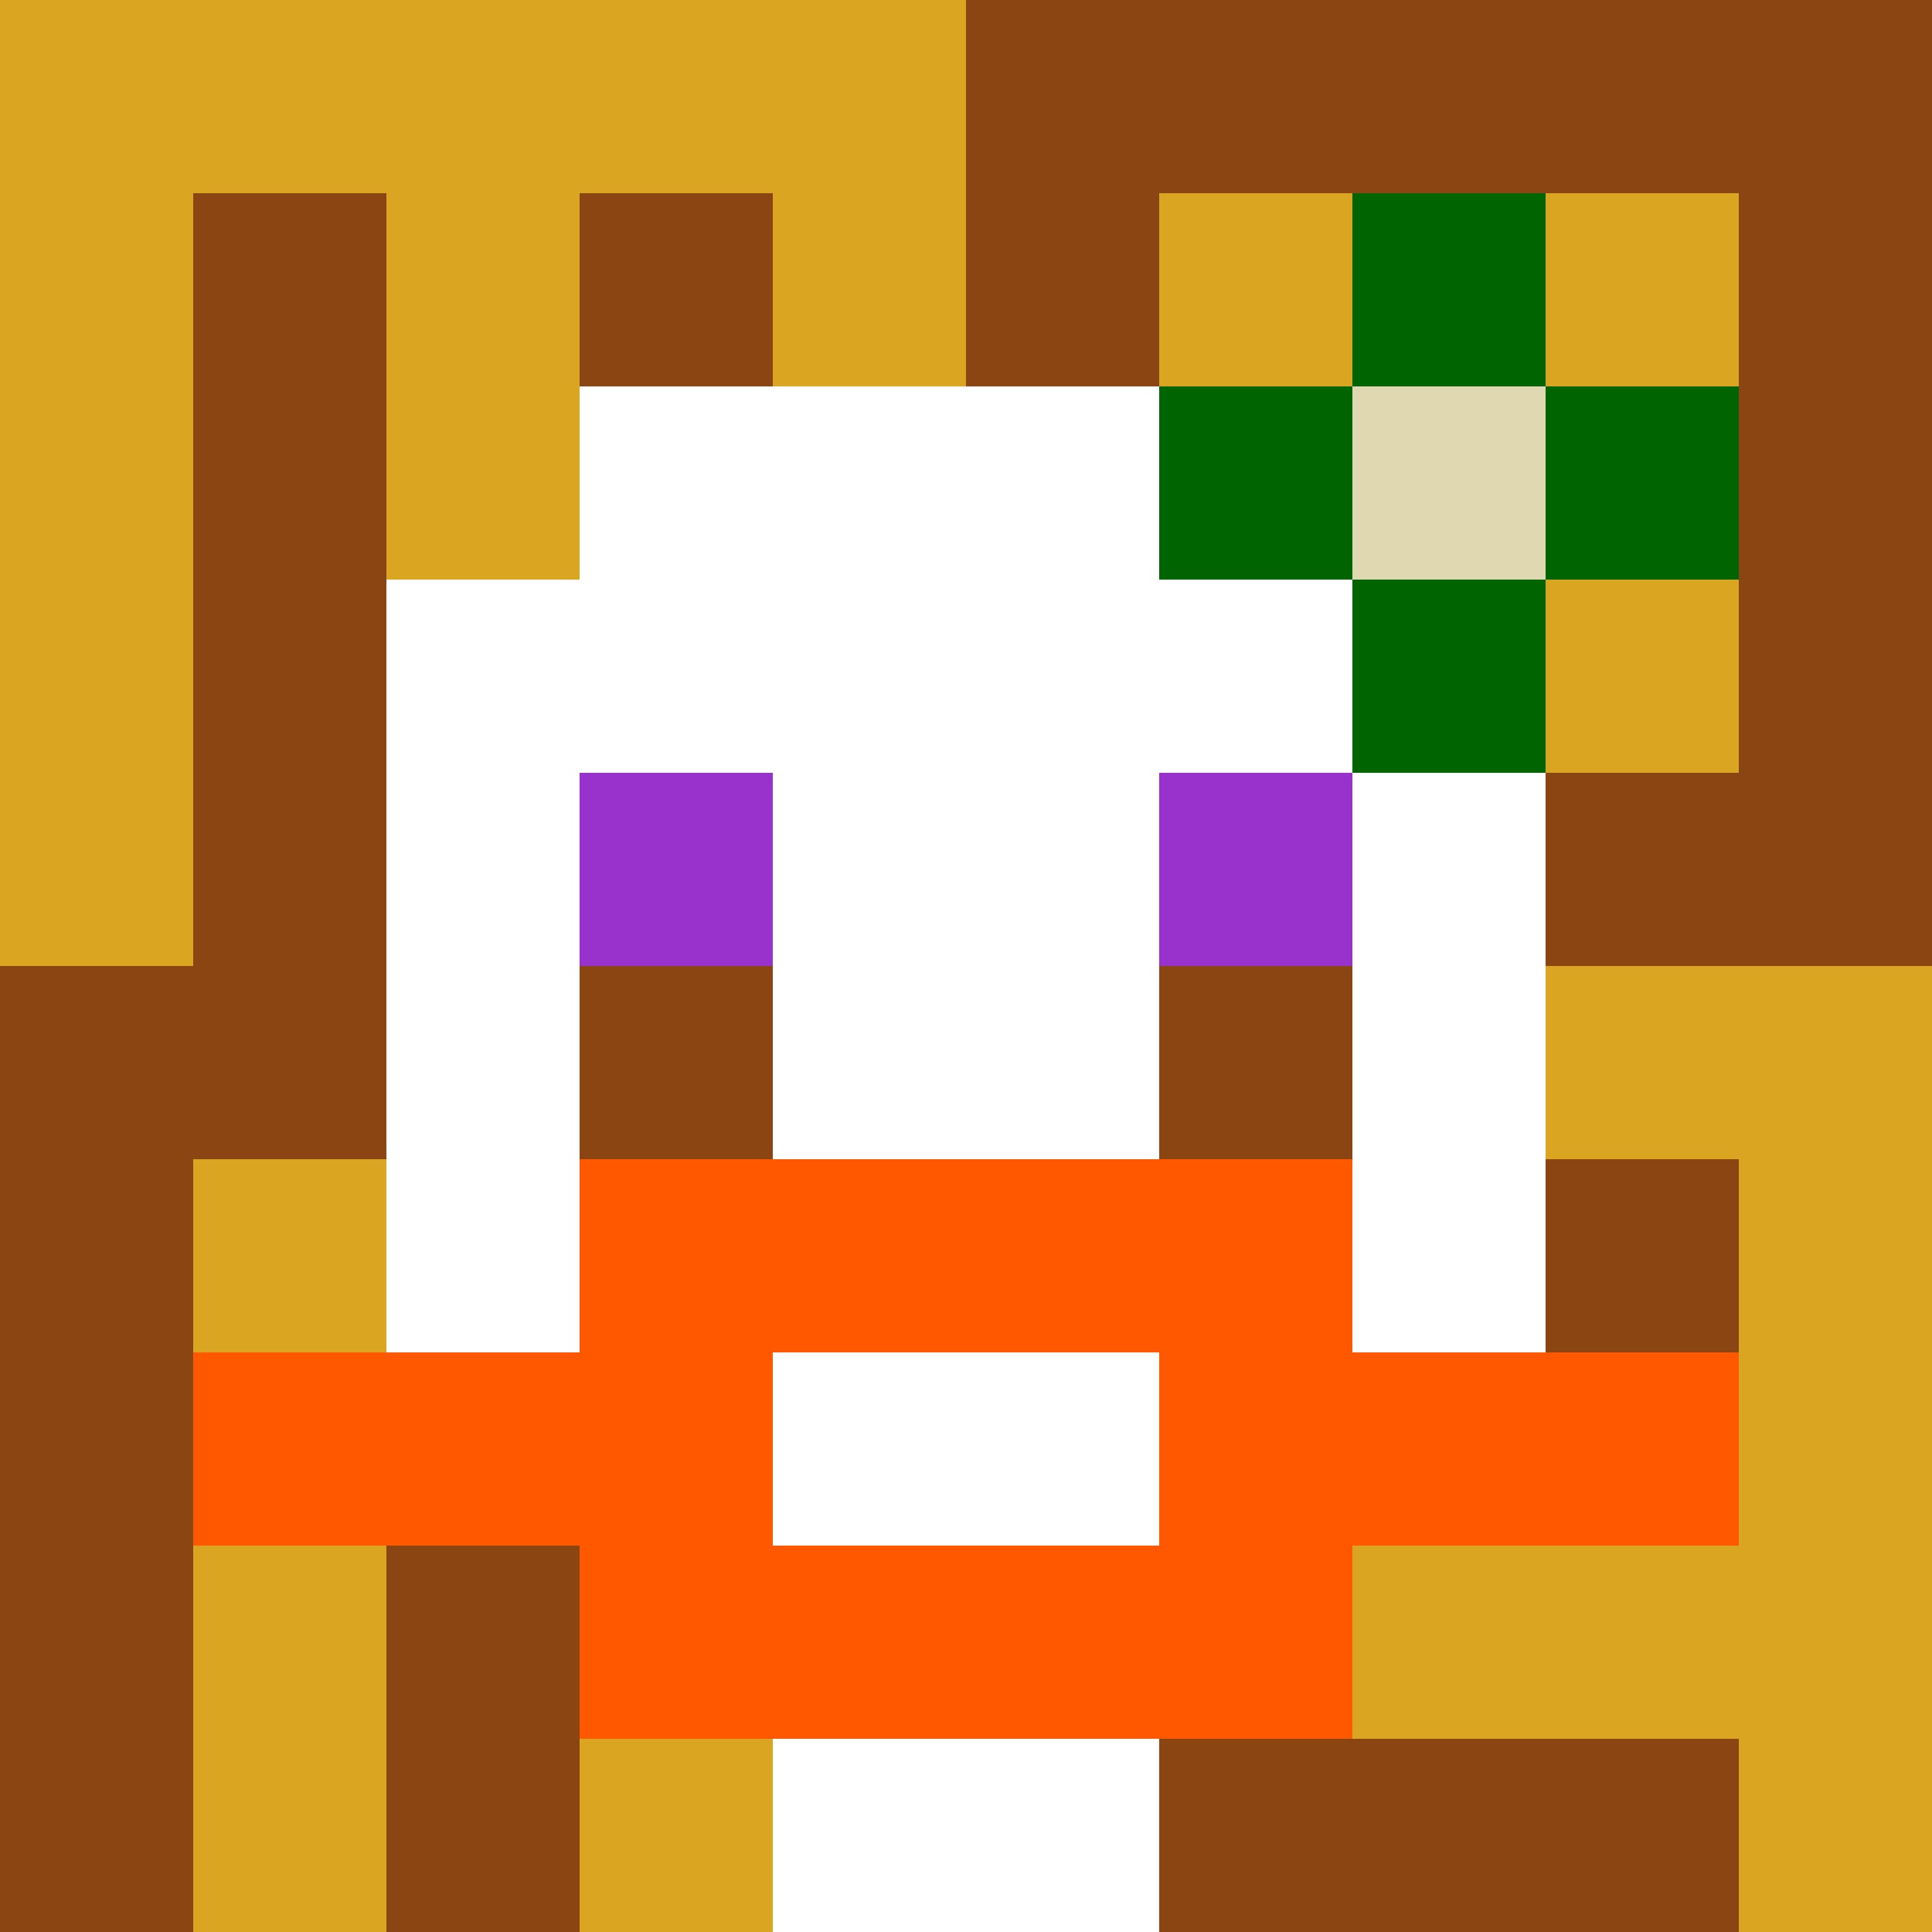 <svg xmlns="http://www.w3.org/2000/svg" version="1.1" width="600" height="600" viewBox="0 0 966 966">
    <title>'goose-pfp-flower' by Dmitri Cherniak</title>
    <desc>The Goose Is Loose (Fall Edition)</desc>
    <rect width="100%" height="100%" fill="#7272cc"></rect>
    <g>
      <g id="0-0">
        <rect x="0" y="0" height="966" width="966" fill="#8B4513"></rect>
        <g>
          <rect id="0-0-0-0-5-1" x="0" y="0" width="483" height="96.6" fill="#DAA520"></rect>
          <rect id="0-0-0-0-1-5" x="0" y="0" width="96.6" height="483" fill="#DAA520"></rect>
          <rect id="0-0-2-0-1-5" x="193.2" y="0" width="96.6" height="483" fill="#DAA520"></rect>
          <rect id="0-0-4-0-1-5" x="386.4" y="0" width="96.6" height="483" fill="#DAA520"></rect>
          <rect id="0-0-6-1-3-3" x="579.6" y="96.6" width="289.8" height="289.8" fill="#DAA520"></rect>
          <rect id="0-0-1-6-1-4" x="96.6" y="579.6" width="96.6" height="386.4" fill="#DAA520"></rect>
          <rect id="0-0-3-6-1-4" x="289.8" y="579.6" width="96.6" height="386.4" fill="#DAA520"></rect>
          <rect id="0-0-5-5-5-1" x="483" y="483" width="483" height="96.6" fill="#DAA520"></rect>
          <rect id="0-0-5-8-5-1" x="483" y="772.8" width="483" height="96.6" fill="#DAA520"></rect>
          <rect id="0-0-5-5-1-5" x="483" y="483" width="96.6" height="483" fill="#DAA520"></rect>
          <rect id="0-0-9-5-1-5" x="869.4" y="483" width="96.6" height="483" fill="#DAA520"></rect>
        </g>
        <g>
          <rect id="0-0-3-2-4-7" x="289.8" y="193.2" width="386.4" height="676.2" fill="#FFFFFF"></rect>
          <rect id="0-0-2-3-6-5" x="193.2" y="289.8" width="579.6" height="483" fill="#FFFFFF"></rect>
          <rect id="0-0-4-8-2-2" x="386.4" y="772.8" width="193.2" height="193.2" fill="#FFFFFF"></rect>
          <rect id="0-0-1-7-8-1" x="96.6" y="676.2" width="772.8" height="96.6" fill="#FF5800"></rect>
          <rect id="0-0-3-6-4-3" x="289.8" y="579.6" width="386.4" height="289.8" fill="#FF5800"></rect>
          <rect id="0-0-4-7-2-1" x="386.4" y="676.2" width="193.2" height="96.6" fill="#FFFFFF"></rect>
          <rect id="0-0-3-4-1-1" x="289.8" y="386.4" width="96.6" height="96.6" fill="#9932CC"></rect>
          <rect id="0-0-6-4-1-1" x="579.6" y="386.4" width="96.6" height="96.6" fill="#9932CC"></rect>
          <rect id="0-0-3-5-1-1" x="289.8" y="483" width="96.6" height="96.6" fill="#8B4513"></rect>
          <rect id="0-0-6-5-1-1" x="579.6" y="483" width="96.6" height="96.6" fill="#8B4513"></rect>
          <rect id="0-0-6-2-3-1" x="579.6" y="193.2" width="289.8" height="96.6" fill="#006400"></rect>
          <rect id="0-0-7-1-1-3" x="676.2" y="96.6" width="96.6" height="289.8" fill="#006400"></rect>
          <rect id="0-0-7-2-1-1" x="676.2" y="193.2" width="96.6" height="96.6" fill="#E0D8B0"></rect>
        </g>
  
      </g>
    </g>
  </svg>